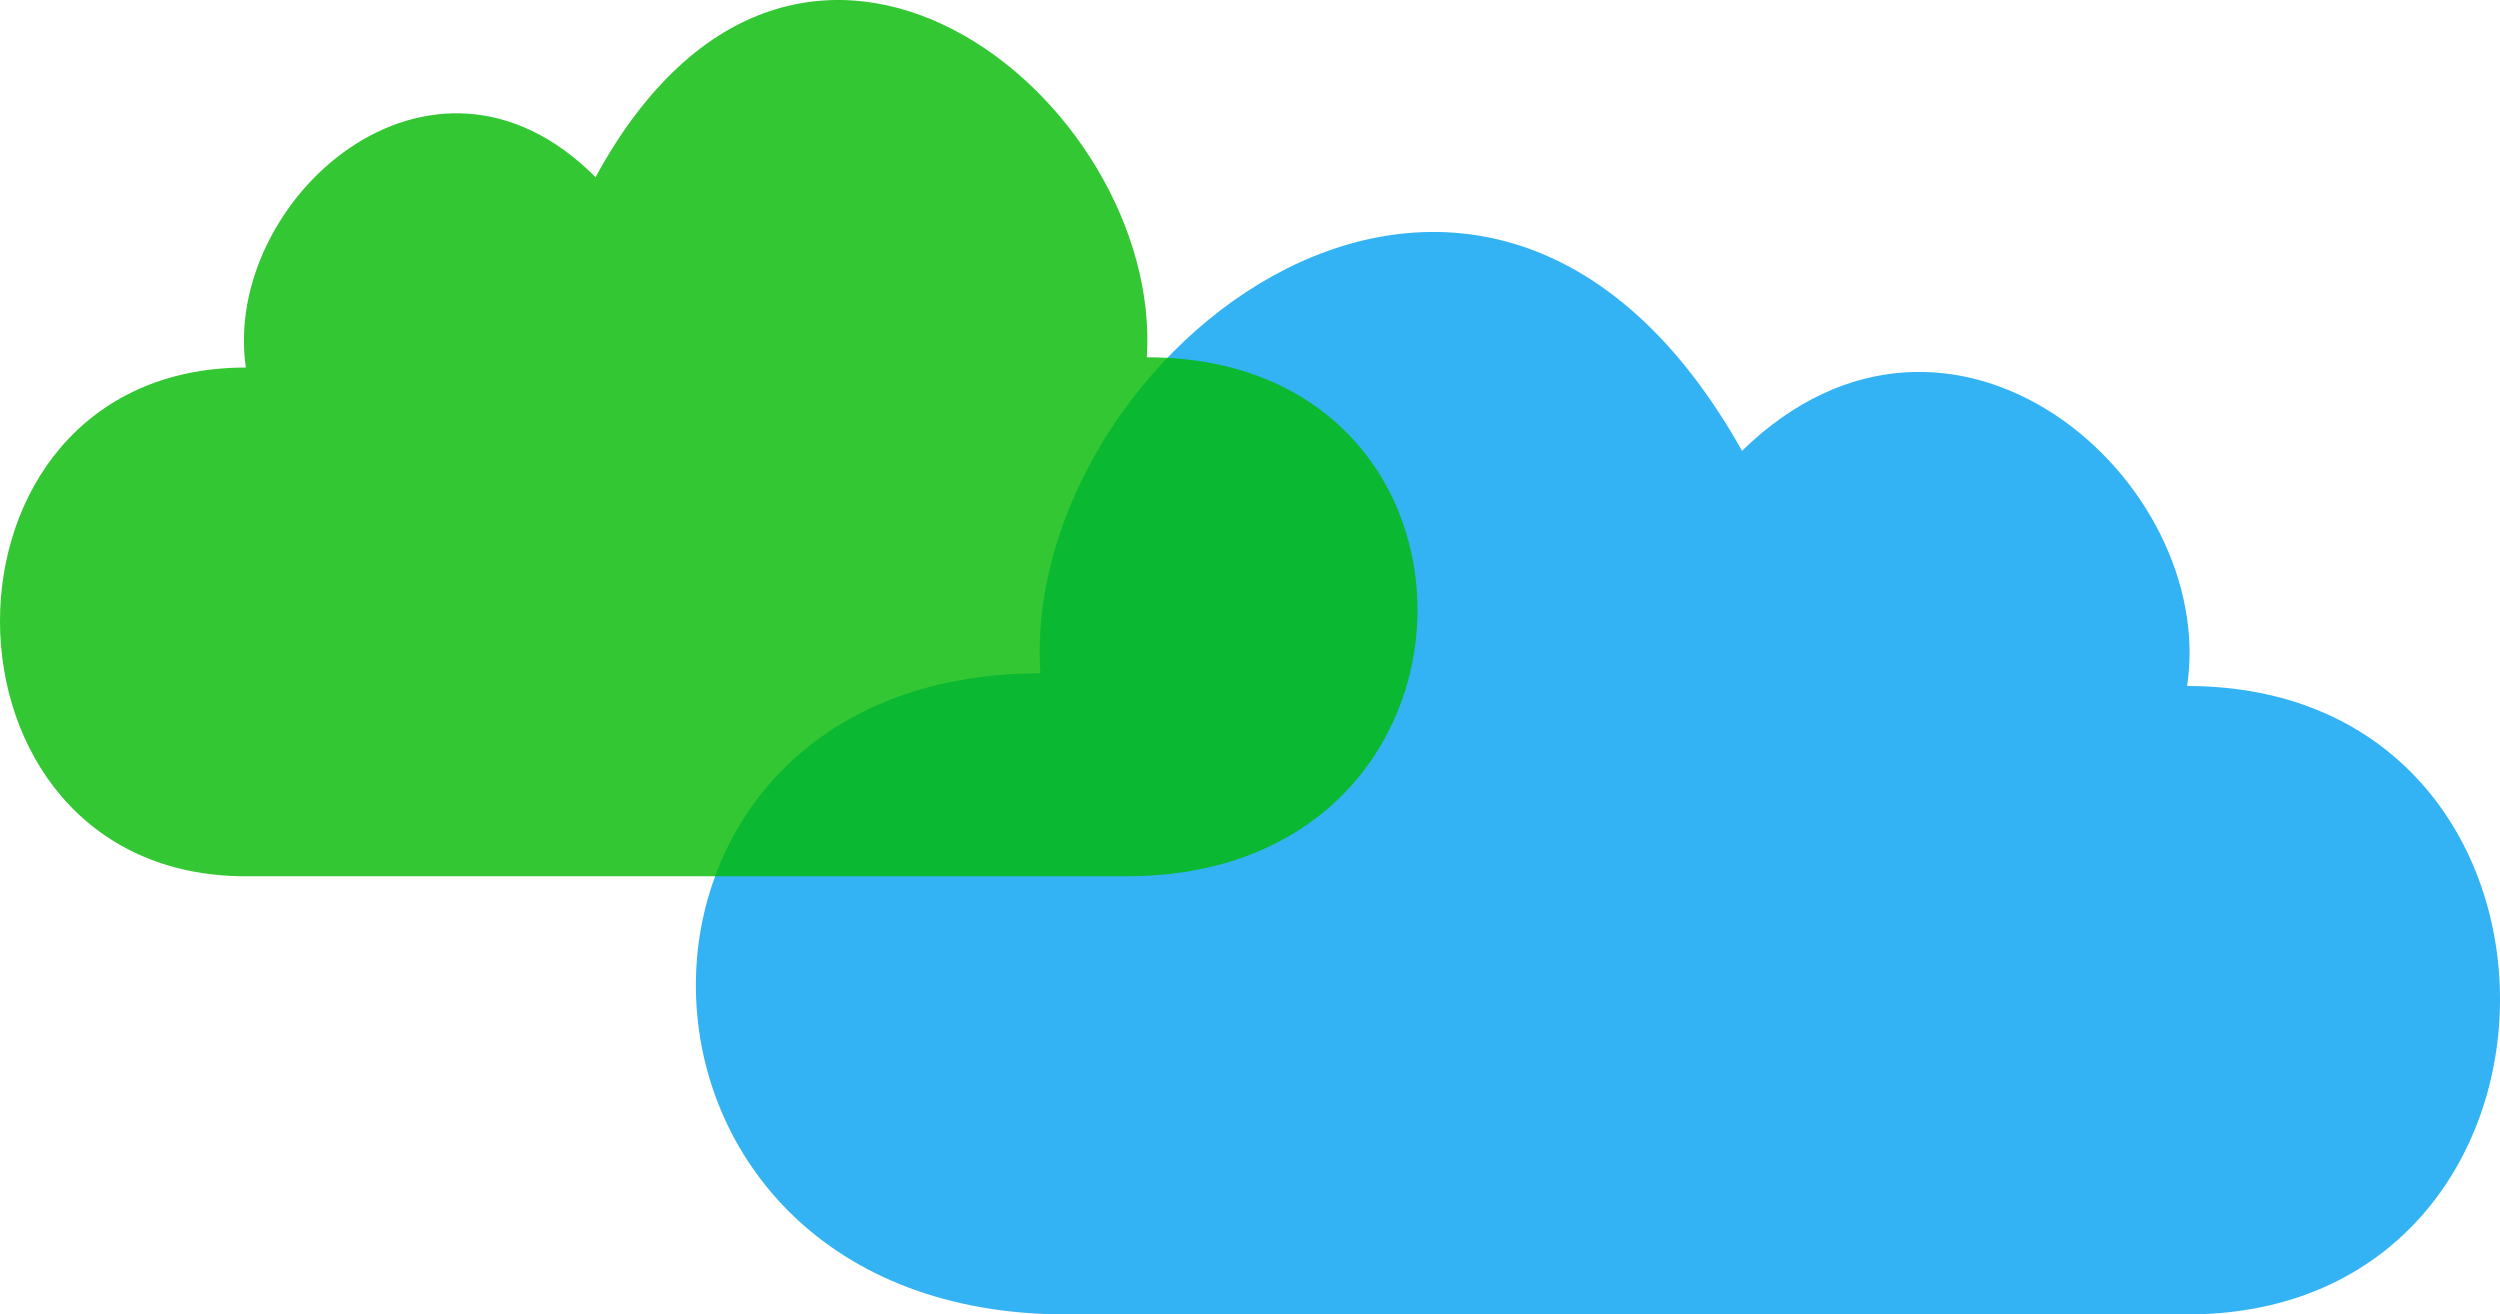 <svg width="97" height="51" viewBox="0 0 97 51" fill="none" xmlns="http://www.w3.org/2000/svg">
<path opacity="0.8" d="M84.86 51H41.444C22.53 51.059 22.212 26.125 40.368 26.125C39.544 13.743 57.521 -0.453 67.591 17.492C75.722 9.563 86.058 18.633 84.86 26.617C101.114 26.617 100.98 51 84.86 51Z" fill="#00A0F0"/>
<path opacity="0.8" d="M9.539 34H43.651C58.512 34.048 58.762 13.863 44.497 13.863C45.144 3.84 31.019 -7.652 23.107 6.874C16.719 0.456 8.597 7.798 9.539 14.261C-3.232 14.261 -3.127 34 9.539 34Z" fill="#00B900"/>
</svg>

